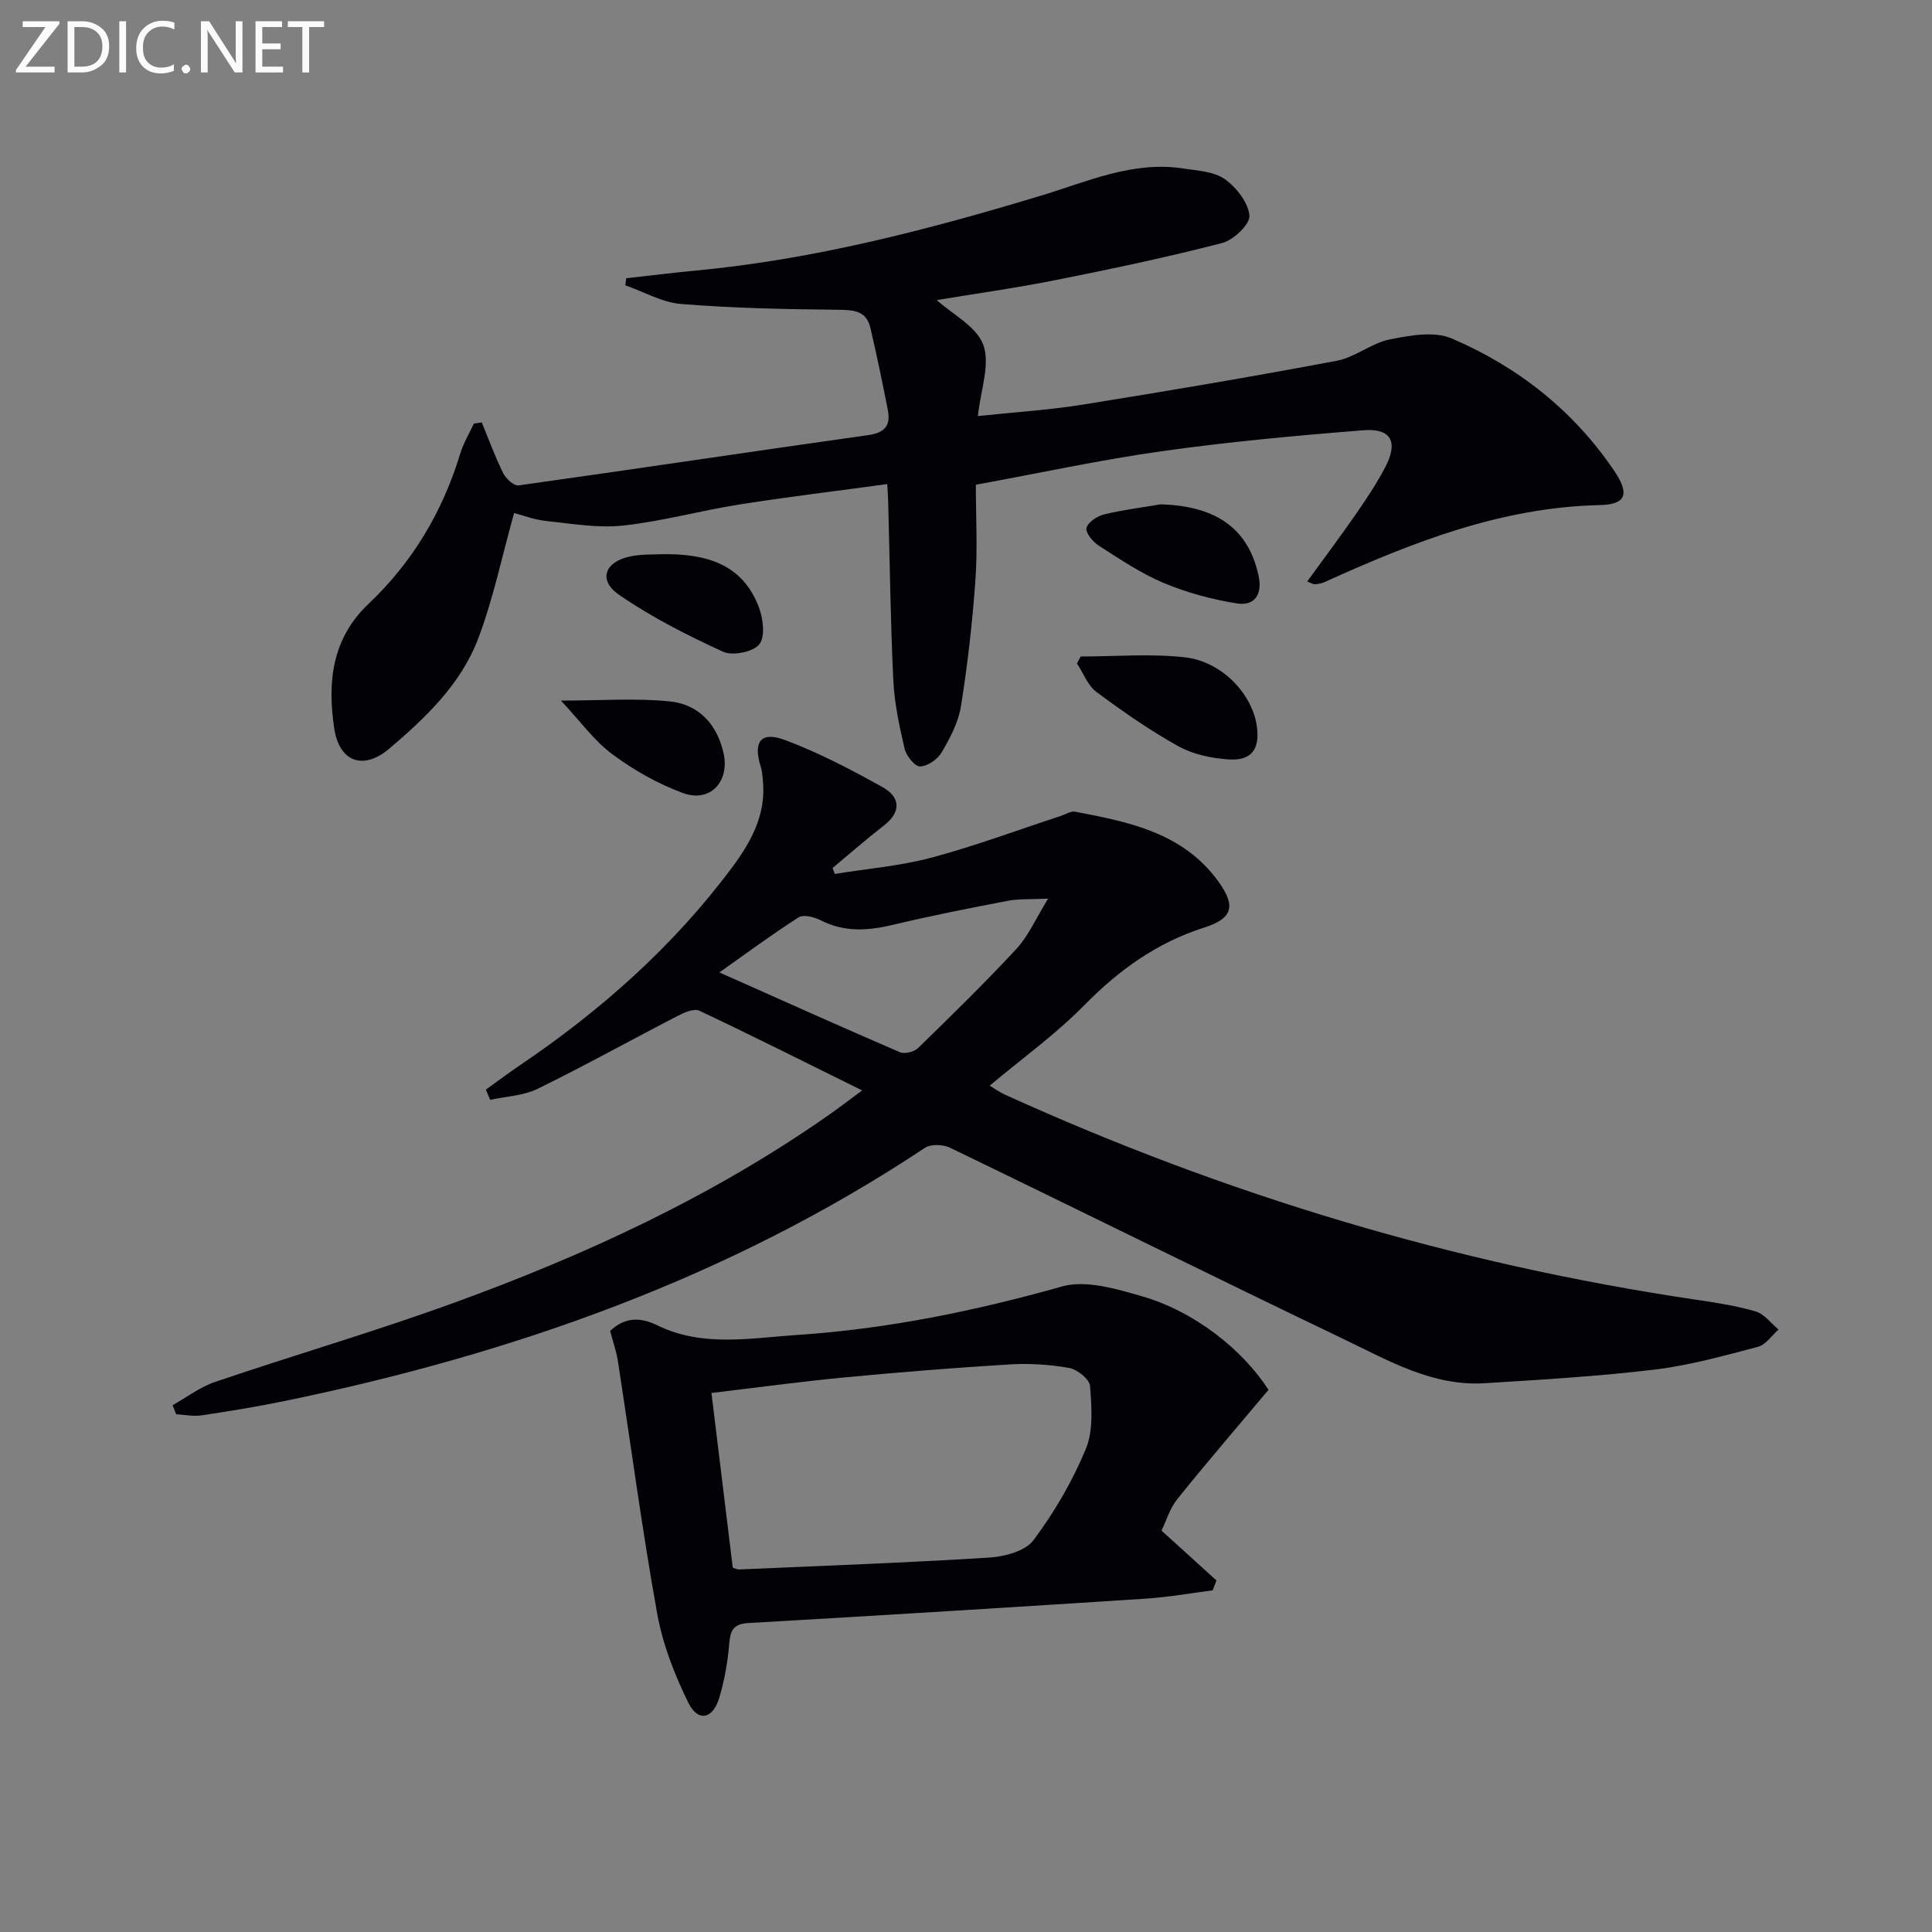 <svg enable-background="new 0 0 400 400" viewBox="0 0 400 400" xmlns="http://www.w3.org/2000/svg"><rect x="0" y="0" width="400" height="400" fill="#808080" stroke="none"/><path d="m100.59 225.59c2.33-1.67 4.63-3.39 7-5 16.8-11.36 31.81-24.66 43.96-40.97 3.79-5.09 6.94-10.65 6.44-17.42-.09-1.15-.14-2.34-.48-3.43-1.64-5.25 0-7.46 5.12-5.52 6.93 2.62 13.6 6.09 20.09 9.72 3.59 2 4.02 5.03.3 7.93-3.64 2.83-7.11 5.87-10.65 8.81.16.41.31.82.47 1.23 6.69-1.09 13.53-1.64 20.04-3.38 9.09-2.43 17.94-5.75 26.89-8.68.93-.31 1.95-.99 2.8-.83 11.17 2.12 22.34 4.35 29.64 14.4 3.7 5.1 3.07 7.69-2.91 9.6-9.8 3.12-17.66 8.79-24.83 16.09-5.9 6-12.83 10.98-19.56 16.63.85.51 1.97 1.33 3.21 1.89 45.6 20.71 93.11 35.01 142.68 42.38 4.26.63 8.55 1.27 12.67 2.47 1.8.52 3.19 2.46 4.76 3.76-1.41 1.23-2.64 3.14-4.26 3.57-7.04 1.85-14.12 3.84-21.32 4.71-11.69 1.4-23.48 2.1-35.25 2.83-10.81.67-19.94-4.69-29.16-9.11-27.26-13.06-54.34-26.5-81.56-39.65-1.43-.69-3.97-.79-5.19.03-40.5 26.91-85.38 42.69-132.64 52.43-5.68 1.17-11.42 2.1-17.15 2.96-1.69.25-3.48-.14-5.23-.24-.24-.62-.49-1.25-.73-1.87 2.92-1.64 5.68-3.76 8.8-4.82 16.35-5.55 32.95-10.4 49.18-16.28 27.42-9.95 53.8-22.13 77.82-38.95 2.14-1.5 4.21-3.09 6.96-5.12-11.75-5.8-22.67-11.29-33.72-16.51-1.06-.5-3.03.34-4.34 1.01-9.72 5.02-19.3 10.35-29.12 15.16-2.94 1.44-6.54 1.57-9.83 2.29-.32-.73-.61-1.42-.9-2.12zm48.35-24.26c12.95 5.76 25.12 11.24 37.38 16.52.98.42 2.95-.08 3.76-.87 6.91-6.73 13.82-13.47 20.37-20.54 2.46-2.66 3.97-6.2 6.56-10.39-3.79.18-6.12.02-8.34.45-7.98 1.53-15.96 3.1-23.86 4.99-5.16 1.23-10.04 1.54-14.93-.97-1.32-.68-3.55-1.23-4.56-.58-5.66 3.63-11.08 7.64-16.38 11.39z" fill="#010106"/><path d="m106.44 106.21c-2.53 9.05-4.33 17.83-7.47 26.09-3.57 9.37-10.85 16.3-18.35 22.68-5.41 4.6-10.38 2.76-11.42-4.17-1.44-9.55-.51-18.59 7.11-25.8 9.14-8.65 15.35-19.12 19-31.16.65-2.14 1.85-4.1 2.8-6.15.54-.08 1.09-.16 1.63-.25 1.45 3.51 2.75 7.1 4.43 10.5.56 1.14 2.23 2.68 3.18 2.55 24.16-3.38 48.28-7.02 72.44-10.42 3.52-.5 4.64-2.07 4.02-5.23-1.12-5.66-2.28-11.33-3.6-16.95-.87-3.73-3.68-3.73-6.95-3.77-10.75-.11-21.52-.33-32.23-1.19-3.93-.31-7.71-2.53-11.56-3.87.06-.49.12-.97.18-1.46 4.8-.53 9.6-1.14 14.41-1.59 24.42-2.3 48.01-8.43 71.39-15.49 9.66-2.91 19.07-7.27 29.58-5.64 2.93.45 6.3.61 8.55 2.2 2.4 1.7 4.87 4.85 5.1 7.55.15 1.78-3.29 5.06-5.64 5.67-11.4 2.95-22.93 5.38-34.49 7.68-8.38 1.67-16.86 2.85-24.6 4.14 3.25 2.95 8.26 5.47 9.64 9.3 1.45 4.02-.56 9.3-1.13 14.71 7.44-.79 14.71-1.24 21.86-2.39 17.52-2.81 35.01-5.77 52.45-9.06 3.79-.71 7.16-3.65 10.95-4.41 4.17-.84 9.21-1.76 12.83-.21 13.67 5.84 25.14 14.87 33.6 27.32 3.26 4.79 2.62 7.06-2.89 7.18-20.48.45-38.92 7.73-57.14 16-.58.26-1.27.34-1.92.4-.29.03-.6-.21-1.56-.58 3.45-4.76 6.88-9.32 10.12-14 2.17-3.14 4.31-6.35 6.07-9.73 2.7-5.16 1.19-8.03-4.53-7.58-13.9 1.1-27.81 2.38-41.62 4.32-12.77 1.79-25.41 4.54-38.64 6.96 0 6.81.37 13.3-.09 19.73-.62 8.75-1.62 17.51-3 26.17-.53 3.32-2.27 6.57-4 9.53-.84 1.43-2.92 2.86-4.47 2.89-1.08.02-2.84-2.19-3.19-3.66-1.09-4.67-2.11-9.44-2.34-14.21-.59-12.3-.73-24.61-1.06-36.92-.03-.98-.1-1.95-.19-3.67-10.45 1.43-20.6 2.65-30.68 4.24-8.03 1.27-15.93 3.47-23.99 4.35-5.17.56-10.54-.37-15.78-.93-2.53-.23-5.02-1.2-6.81-1.67z" fill="#010106"/><path d="m262.63 287.75c-6.57 7.83-12.85 15.11-18.86 22.6-1.6 1.99-2.36 4.65-3.29 6.55 4.06 3.68 7.72 7 11.38 10.32-.27.68-.54 1.36-.8 2.05-4.64.59-9.27 1.42-13.93 1.72-27.37 1.77-54.74 3.47-82.12 5.04-3.1.18-3.79 1.39-4.02 4.22-.31 3.78-.99 7.59-2.06 11.22-1.32 4.46-4.41 5.13-6.41 1.07-2.88-5.84-5.33-12.16-6.47-18.54-3.11-17.3-5.42-34.75-8.11-52.13-.33-2.12-1.06-4.18-1.62-6.32 2.93-2.73 5.99-3.01 9.83-1.13 9.31 4.56 19.3 2.6 28.99 1.96 18.6-1.23 36.76-4.97 54.74-10.03 4.95-1.39 11.18.48 16.5 2.01 10.9 3.13 20.9 11.07 26.25 19.39zm-110.92 36.82c.42.12.88.39 1.33.37 17.26-.76 34.53-1.38 51.77-2.46 3.2-.2 7.48-1.34 9.17-3.61 4.32-5.79 8.07-12.21 10.83-18.88 1.59-3.84 1.19-8.68.88-13.02-.1-1.4-2.64-3.45-4.33-3.75-4.05-.72-8.27-.98-12.38-.73-11.43.7-22.85 1.61-34.25 2.7-9.17.87-18.3 2.13-27.43 3.21 1.51 12.45 2.95 24.26 4.41 36.17z" fill="#010106"/><path d="m223.75 135.92c7.2 0 14.47-.63 21.57.17 7.66.87 13.9 7.54 14.88 14.17.71 4.79-1.04 7.29-5.81 6.97-3.54-.23-7.36-1.03-10.41-2.72-5.92-3.29-11.53-7.2-16.97-11.25-1.81-1.34-2.72-3.9-4.04-5.9.26-.48.52-.96.78-1.44z" fill="#010106"/><path d="m240.27 104.42c11.61.32 18.22 5.07 20.31 14.81.83 3.87-.86 6.29-4.53 5.7-5.16-.83-10.35-2.23-15.16-4.25-4.71-1.98-9.04-4.92-13.37-7.69-1.23-.79-2.8-2.65-2.57-3.67.26-1.18 2.19-2.46 3.62-2.81 3.83-.94 7.79-1.42 11.7-2.09z" fill="#010106"/><path d="m136.68 114.75c9.67-.22 17 2.1 20.38 10.82.93 2.38 1.42 6.17.16 7.81-1.23 1.59-5.51 2.46-7.5 1.56-7.44-3.41-14.83-7.16-21.55-11.79-4.33-2.98-3.04-6.76 2.15-7.91 2.4-.54 4.95-.4 6.36-.49z" fill="#010106"/><path d="m116.14 145.05c8.29 0 15.51-.56 22.61.18 5.88.61 9.71 4.71 11.05 10.68 1.32 5.9-2.77 10.34-8.37 8.29-5.18-1.89-10.18-4.73-14.62-8.02-3.77-2.78-6.62-6.8-10.67-11.13z" fill="#010106"/><g fill="#fafbfa"><path d="m12.4 4.8-7.1 9h6v1.2h-8v-.5l6.1-8.9h-4.7v-1.2h7.6v.4z"/><path d="m14 14v-9.6h3c1.6 0 2.9.5 4 1.4s1.6 2.2 1.6 3.8-.5 3-1.6 3.9-2.4 1.5-4 1.5h-3zm1.4-8.4v8.2h1.6c1.3 0 2.4-.4 3.1-1.1s1.1-1.8 1.1-3.1-.4-2.3-1.2-3-1.8-1-3.1-1z"/><path d="m26.1 4.4v10.6h-1.4v-10.6z"/><path d="m36.1 14.6c-.8.4-1.8.6-2.9.6-1.5 0-2.7-.5-3.6-1.4s-1.4-2.2-1.4-3.8c0-1.7.5-3.1 1.5-4.1s2.3-1.6 3.9-1.6c1 0 1.8.1 2.5.4v1.4c-.8-.4-1.6-.6-2.5-.6-1.2 0-2.1.4-2.9 1.2s-1.1 1.8-1.1 3.2c0 1.3.3 2.3 1 3s1.6 1.1 2.7 1.1c1 0 2-.2 2.7-.7v1.3z"/><path d="m37.6 14.3c0-.2.1-.5.3-.6s.4-.3.6-.3c.3 0 .5.1.6.3s.3.4.3.6-.1.4-.3.6-.4.3-.6.3c-.3 0-.5-.1-.6-.3s-.3-.4-.3-.6z"/><path d="m50.2 15h-1.6l-5.3-8.2c-.2-.2-.3-.5-.4-.7 0 .2.1.7.1 1.5v7.4h-1.4v-10.6h1.7l5.2 8.1c.2.4.4.6.4.7 0-.3-.1-.8-.1-1.5v-7.3h1.4z"/><path d="m58.6 15h-5.7v-10.6h5.5v1.2h-4.1v3.4h3.8v1.2h-3.8v3.6h4.3z"/><path d="m67.1 5.6h-3.1v9.4h-1.4v-9.4h-3v-1.2h7.5z"/></g></svg>